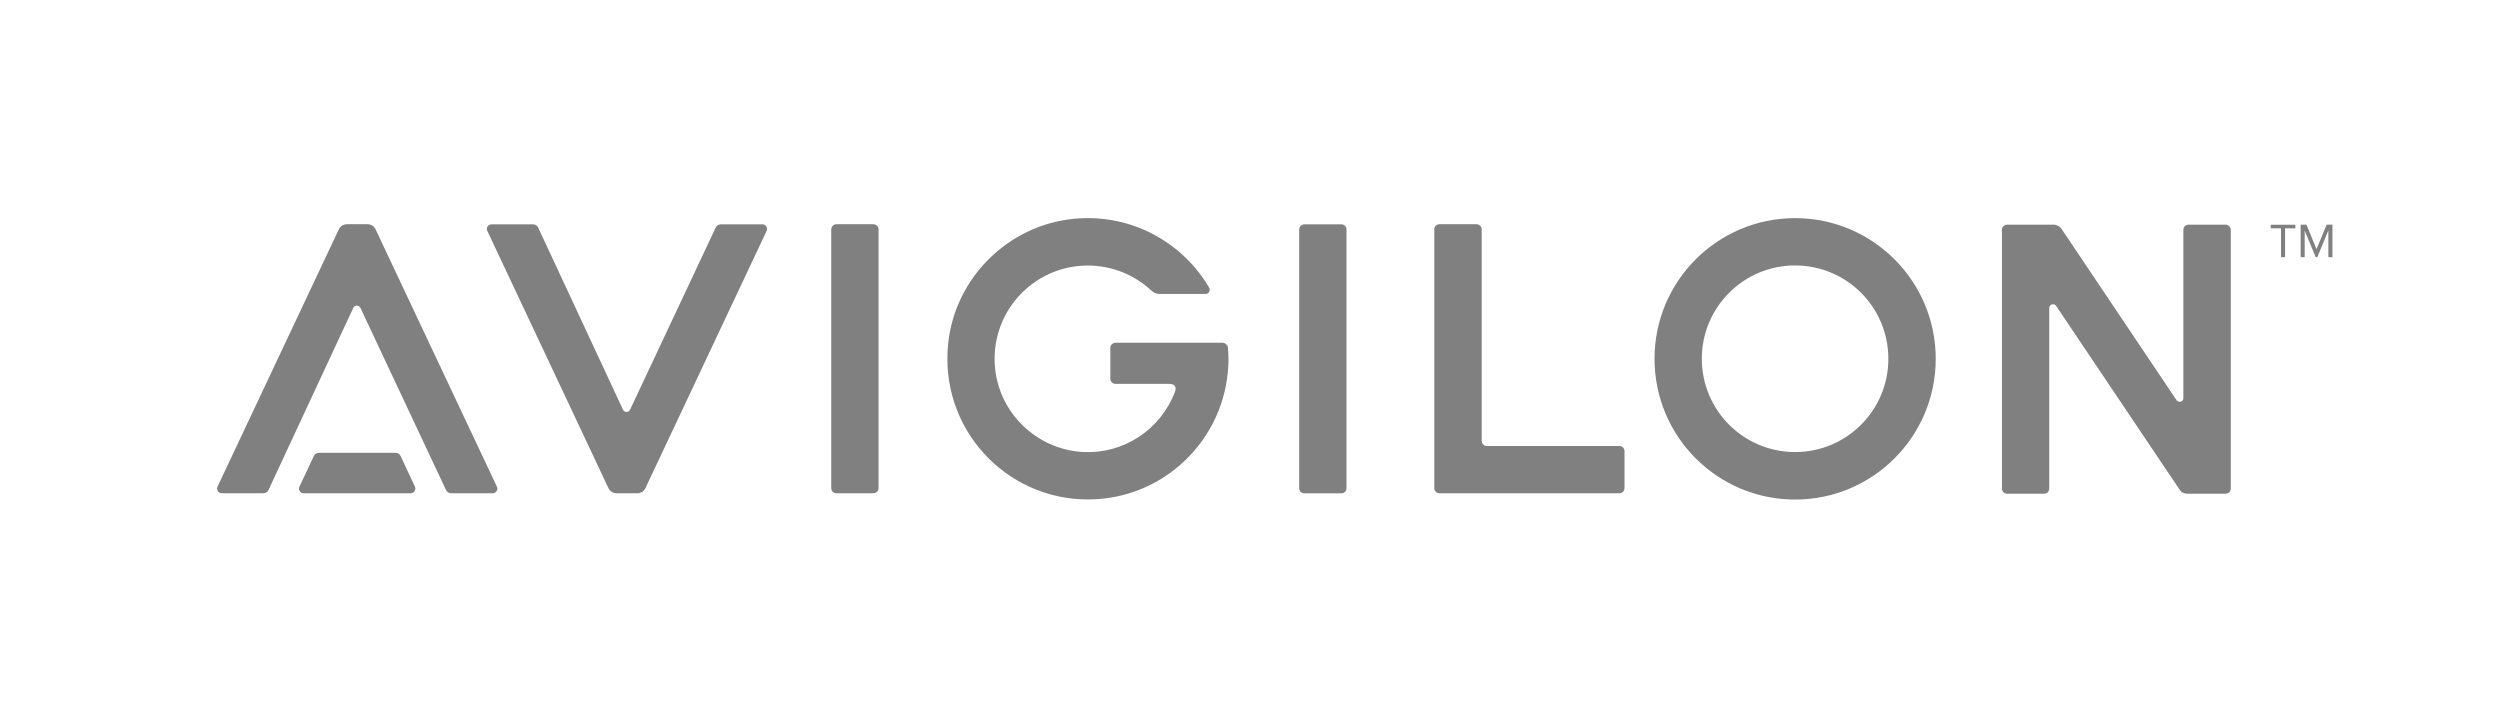 <?xml version="1.0" encoding="UTF-8"?>
<svg xmlns="http://www.w3.org/2000/svg" xmlns:xlink="http://www.w3.org/1999/xlink" width="108px" height="31px" viewBox="0 0 109 31" version="1.1">
<g id="surface1">
<path style=" stroke:none;fill-rule:nonzero;fill:rgb(50.196%,50.196%,50.196%);fill-opacity:1;" d="M 38.078 9.633 L 36.469 9.633 C 36.344 9.633 36.242 9.734 36.242 9.859 L 36.242 21.137 C 36.242 21.262 36.344 21.363 36.469 21.363 L 38.078 21.363 C 38.203 21.363 38.305 21.262 38.305 21.137 L 38.305 9.859 C 38.305 9.734 38.203 9.633 38.078 9.633 Z M 38.078 9.633 "/>
<path style=" stroke:none;fill-rule:nonzero;fill:rgb(50.196%,50.196%,50.196%);fill-opacity:1;" d="M 58.484 9.637 L 56.871 9.637 C 56.746 9.637 56.645 9.738 56.645 9.863 L 56.645 21.141 C 56.645 21.266 56.746 21.367 56.871 21.367 L 58.484 21.367 C 58.605 21.367 58.707 21.266 58.707 21.141 L 58.707 9.859 C 58.707 9.734 58.605 9.637 58.484 9.637 Z M 58.484 9.637 "/>
<path style=" stroke:none;fill-rule:nonzero;fill:rgb(50.196%,50.196%,50.196%);fill-opacity:1;" d="M 97.047 9.652 L 95.418 9.652 C 95.293 9.652 95.195 9.754 95.195 9.875 L 95.195 17.227 C 95.195 17.367 95.004 17.43 94.902 17.312 L 89.891 9.848 C 89.809 9.723 89.676 9.652 89.531 9.652 L 87.5 9.652 C 87.395 9.652 87.285 9.754 87.285 9.863 L 87.285 21.164 C 87.285 21.281 87.387 21.383 87.516 21.383 L 89.113 21.383 C 89.262 21.383 89.348 21.277 89.348 21.145 L 89.348 13.285 C 89.348 13.125 89.559 13.059 89.648 13.195 L 95.035 21.211 C 95.105 21.32 95.23 21.383 95.359 21.383 L 97.012 21.383 C 97.148 21.383 97.262 21.312 97.262 21.137 L 97.262 9.867 C 97.258 9.762 97.152 9.652 97.047 9.652 Z M 97.047 9.652 "/>
<path style=" stroke:none;fill-rule:nonzero;fill:rgb(50.196%,50.196%,50.196%);fill-opacity:1;" d="M 70.605 19.301 L 64.824 19.301 C 64.699 19.301 64.602 19.199 64.602 19.074 L 64.602 9.855 C 64.602 9.734 64.5 9.633 64.375 9.633 L 62.758 9.633 C 62.637 9.633 62.535 9.734 62.535 9.855 L 62.535 21.141 C 62.535 21.266 62.637 21.363 62.758 21.363 L 70.605 21.363 C 70.727 21.363 70.828 21.266 70.828 21.141 L 70.828 19.523 C 70.828 19.398 70.73 19.301 70.605 19.301 Z M 70.605 19.301 "/>
<path style=" stroke:none;fill-rule:nonzero;fill:rgb(50.196%,50.196%,50.196%);fill-opacity:1;" d="M 18.094 21.082 L 17.477 19.762 C 17.438 19.66 17.348 19.598 17.25 19.598 L 13.898 19.598 C 13.801 19.598 13.711 19.66 13.672 19.762 L 13.055 21.078 C 12.996 21.191 13.082 21.363 13.23 21.363 L 17.902 21.363 C 18.062 21.363 18.148 21.207 18.094 21.082 Z M 18.094 21.082 "/>
<path style=" stroke:none;fill-rule:nonzero;fill:rgb(50.196%,50.196%,50.196%);fill-opacity:1;" d="M 16.375 9.855 C 16.312 9.719 16.18 9.633 16.027 9.633 L 15.121 9.633 C 14.973 9.633 14.836 9.719 14.773 9.855 L 9.484 21.074 C 9.422 21.207 9.52 21.363 9.668 21.363 L 11.48 21.363 C 11.578 21.363 11.664 21.305 11.707 21.219 L 15.402 13.281 C 15.461 13.148 15.652 13.148 15.715 13.281 L 19.445 21.219 C 19.484 21.305 19.574 21.363 19.672 21.363 L 21.48 21.363 C 21.633 21.363 21.727 21.207 21.664 21.074 Z M 16.375 9.855 "/>
<path style=" stroke:none;fill-rule:nonzero;fill:rgb(50.196%,50.196%,50.196%);fill-opacity:1;" d="M 28.137 21.145 C 28.074 21.277 27.938 21.363 27.789 21.363 L 26.879 21.363 C 26.73 21.363 26.598 21.277 26.531 21.145 L 21.246 9.922 C 21.184 9.789 21.281 9.637 21.43 9.637 L 23.238 9.637 C 23.336 9.637 23.426 9.691 23.465 9.781 L 27.16 17.715 C 27.219 17.848 27.414 17.852 27.473 17.715 L 31.203 9.781 C 31.246 9.691 31.332 9.637 31.43 9.637 L 33.242 9.637 C 33.391 9.637 33.488 9.789 33.426 9.922 Z M 28.137 21.145 "/>
<path style=" stroke:none;fill-rule:nonzero;fill:rgb(50.196%,50.196%,50.196%);fill-opacity:1;" d="M 78.266 9.367 C 74.883 9.367 72.137 12.113 72.137 15.5 C 72.137 18.891 74.879 21.637 78.266 21.637 C 81.652 21.637 84.398 18.891 84.398 15.5 C 84.398 12.113 81.652 9.367 78.266 9.367 Z M 78.266 19.566 C 76.02 19.566 74.199 17.746 74.199 15.5 C 74.199 13.25 76.02 11.43 78.266 11.43 C 80.516 11.43 82.332 13.25 82.332 15.5 C 82.332 17.746 80.516 19.566 78.266 19.566 Z M 78.266 19.566 "/>
<path style=" stroke:none;fill-rule:nonzero;fill:rgb(50.196%,50.196%,50.196%);fill-opacity:1;" d="M 53.539 15.023 C 53.531 14.898 53.422 14.801 53.297 14.801 L 48.637 14.801 C 48.512 14.801 48.41 14.902 48.41 15.027 L 48.41 16.363 C 48.41 16.492 48.512 16.594 48.637 16.594 L 50.98 16.594 C 51.25 16.594 51.305 16.754 51.223 16.957 C 50.605 18.566 49.004 19.68 47.156 19.559 C 45.215 19.43 43.605 17.898 43.391 15.965 C 43.117 13.512 45.031 11.434 47.43 11.434 C 48.504 11.434 49.477 11.852 50.207 12.531 C 50.297 12.617 50.418 12.672 50.547 12.672 L 52.566 12.672 C 52.703 12.672 52.789 12.52 52.719 12.398 C 51.559 10.426 49.328 9.156 46.828 9.395 C 43.977 9.668 41.656 11.949 41.344 14.797 C 40.934 18.5 43.816 21.633 47.434 21.633 C 50.723 21.633 53.406 19.039 53.555 15.781 C 53.562 15.688 53.562 15.594 53.562 15.5 C 53.559 15.34 53.551 15.18 53.539 15.023 Z M 53.539 15.023 "/>
<path style=" stroke:none;fill-rule:nonzero;fill:rgb(50.196%,50.196%,50.196%);fill-opacity:1;" d="M 99.453 11.07 L 99.453 9.812 L 99.004 9.812 L 99.004 9.656 L 100.078 9.656 L 100.078 9.812 L 99.629 9.812 L 99.629 11.07 Z M 99.453 11.07 "/>
<path style=" stroke:none;fill-rule:nonzero;fill:rgb(50.196%,50.196%,50.196%);fill-opacity:1;" d="M 101.516 11.07 L 101.516 9.906 L 101.035 11.07 L 100.965 11.07 L 100.484 9.906 L 100.484 11.07 L 100.309 11.07 L 100.309 9.652 L 100.562 9.652 L 101 10.719 L 101.441 9.652 L 101.695 9.652 L 101.695 11.07 Z M 101.516 11.07 "/>
</g>
</svg>
